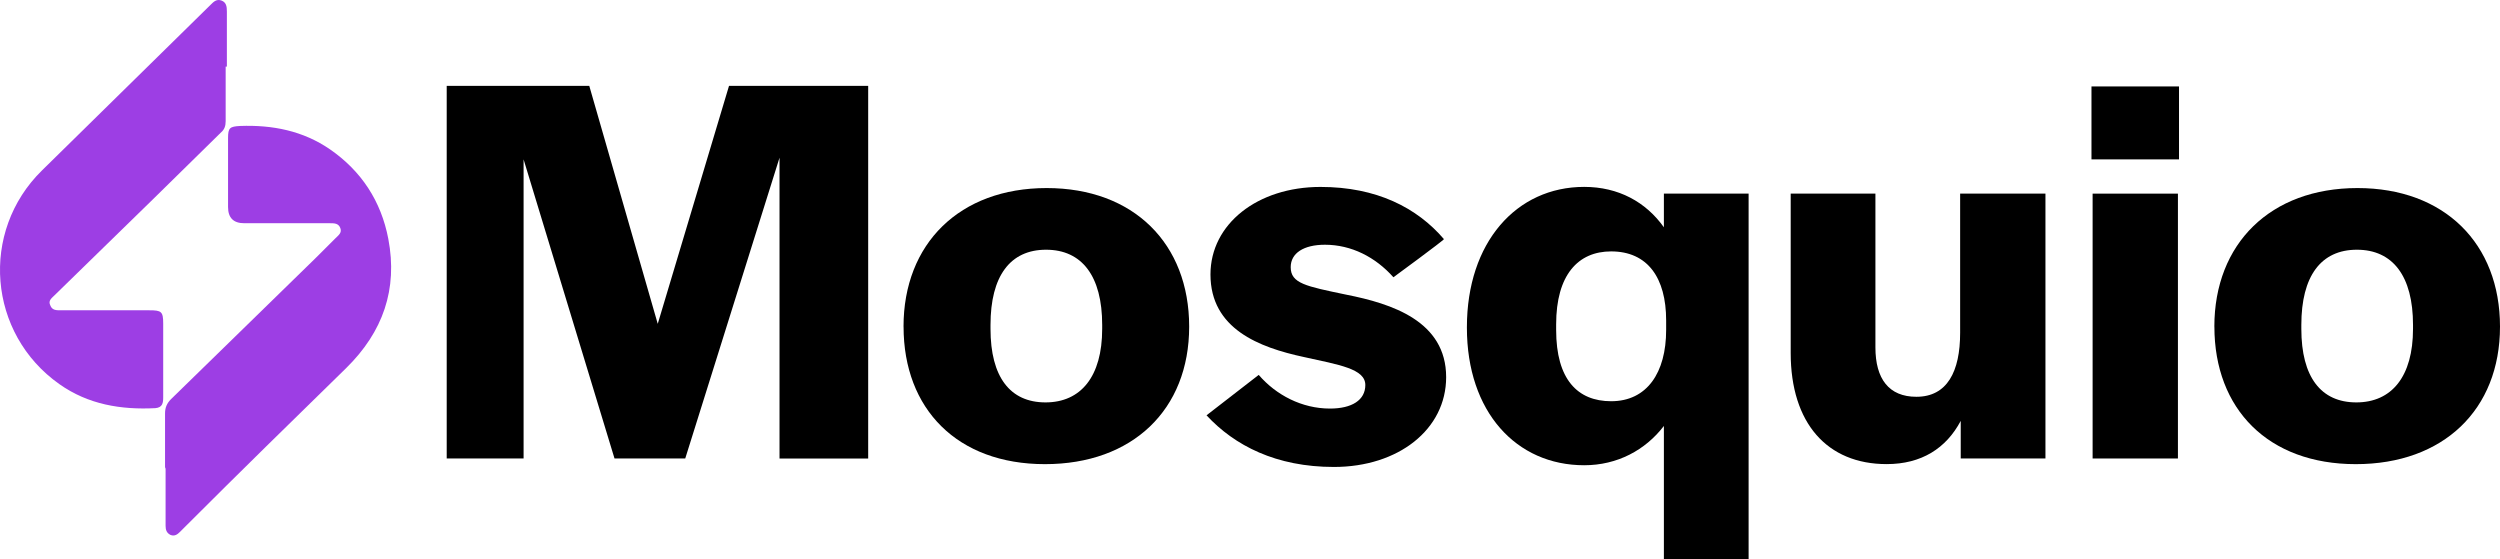<?xml version="1.0" encoding="UTF-8"?>
<svg id="Layer_1" data-name="Layer 1" xmlns="http://www.w3.org/2000/svg" viewBox="0 0 596.36 133.34">
  <defs>
    <style>
      .cls-1 {
        fill: #9d3ee4;
      }
    </style>
  </defs>
  <g>
    <path d="M106.57,20.49h34l16.33,56.76,17-56.76h33.2v88.89h-21.15V37.62l-22.49,71.75h-16.87l-21.69-71.35v71.35h-18.34V20.49Z"/>
    <path d="M215.53,77.92c0-19.81,13.39-33.06,34.14-33.06s34,13.25,34,33.06-13.52,32.8-34.4,32.8-33.73-13.12-33.73-32.8ZM262.92,78.45v-.94c0-11.65-4.82-17.94-13.39-17.94s-13.25,6.29-13.25,17.94v.94c0,11.51,4.69,17.54,13.12,17.54s13.52-6.16,13.52-17.54Z"/>
    <path d="M287.81,99.07l12.45-9.64c4.15,4.82,10.31,8.03,17,8.03,5.22,0,8.43-2.01,8.43-5.62,0-3.88-6.29-4.82-14.72-6.69-10.58-2.28-22.22-6.69-22.22-19.68,0-12.05,11.24-20.88,26.24-20.88,13.39,0,23.02,4.95,29.45,12.45,0,.27-12.05,9.1-12.05,9.1-4.28-4.82-10.04-7.76-16.33-7.76-5.09,0-8.17,2.01-8.17,5.35,0,3.88,3.61,4.55,13.25,6.56,10.84,2.14,23.83,6.29,23.83,19.68,0,12.45-11.38,21.42-26.77,21.42-13.79,0-23.69-5.09-30.39-12.32Z"/>
    <path d="M396.91,101.61c-4.42,5.76-11.11,9.37-19.01,9.37-16.2,0-27.98-12.72-27.98-32.8v-.13c0-20.21,11.78-33.47,27.98-33.47,8.17,0,14.73,3.61,19.01,9.64v-8.03h20.21v87.15h-20.21v-31.73ZM397.45,78.72v-2.28c0-10.17-4.42-16.47-13.12-16.47-7.9,0-13.12,5.62-13.12,17.4v1.34c0,11.78,5.09,17,13.12,17,8.57,0,13.12-6.83,13.12-17Z"/>
    <path d="M427.16,84.21v-38.02h20.21v36.68c0,7.5,3.21,11.78,9.77,11.78,7.36,0,10.44-6.02,10.44-15.26v-33.2h20.35v63.18h-20.21v-8.97c-3.48,6.56-9.37,10.31-17.67,10.31-14.19,0-22.89-9.77-22.89-26.51Z"/>
    <path d="M498.91,20.62h20.88v17.4h-20.88v-17.4ZM499.18,46.19h20.35v63.18h-20.35v-63.18Z"/>
    <path d="M528.22,77.92c0-19.81,13.39-33.06,34.14-33.06s34,13.25,34,33.06-13.52,32.8-34.4,32.8-33.73-13.12-33.73-32.8ZM575.61,78.45v-.94c0-11.65-4.82-17.94-13.39-17.94s-13.25,6.29-13.25,17.94v.94c0,11.51,4.69,17.54,13.12,17.54s13.52-6.16,13.52-17.54Z"/>
  </g>
  <g id="Layer_1-2" data-name="Layer 1">
    <g>
      <path class="cls-1" d="M53.83,15.88v13.03c0,1.15-.29,2-1.15,2.72-5.44,5.3-10.88,10.74-16.33,16.04-7.73,7.59-15.61,15.18-23.34,22.77-.72.72-1.58,1.29-1,2.43.43,1.15,1.43,1.15,2.43,1.15h21.2c2.86,0,3.29.29,3.29,3.15v17.61c0,1.29-.14,2.43-1.86,2.58-8.16.43-16.04-.86-22.91-5.73C-2.88,79.61-4.88,55.27,10.01,40.66,23.47,27.48,36.79,14.31,50.25,1.13c.72-.72,1.43-1.43,2.58-1s1.29,1.43,1.29,2.58v13.18h-.29Z"/>
      <path class="cls-1" d="M39.37,111.4v-12.75c0-1.43.43-2.43,1.43-3.44,9.74-9.45,19.48-19.05,29.21-28.5,3.44-3.29,6.73-6.59,10.02-9.88.72-.72,1.58-1.29,1.15-2.43s-1.43-1.15-2.43-1.15h-20.48c-2.58,0-3.87-1.29-3.87-3.87v-16.47c0-2.43.43-2.72,2.86-2.86,7.73-.29,15.04,1.15,21.48,5.59,7.45,5.16,12.17,12.32,13.89,21.34,2.29,12.03-1.29,22.2-10.02,30.79-12.75,12.46-25.49,24.92-38.09,37.52-.57.57-1,1-1.58,1.58s-1.29,1.15-2.29.72c-.86-.43-1.15-1.15-1.15-2.15v-13.61h0l-.14-.43Z"/>
    </g>
  </g>
</svg>